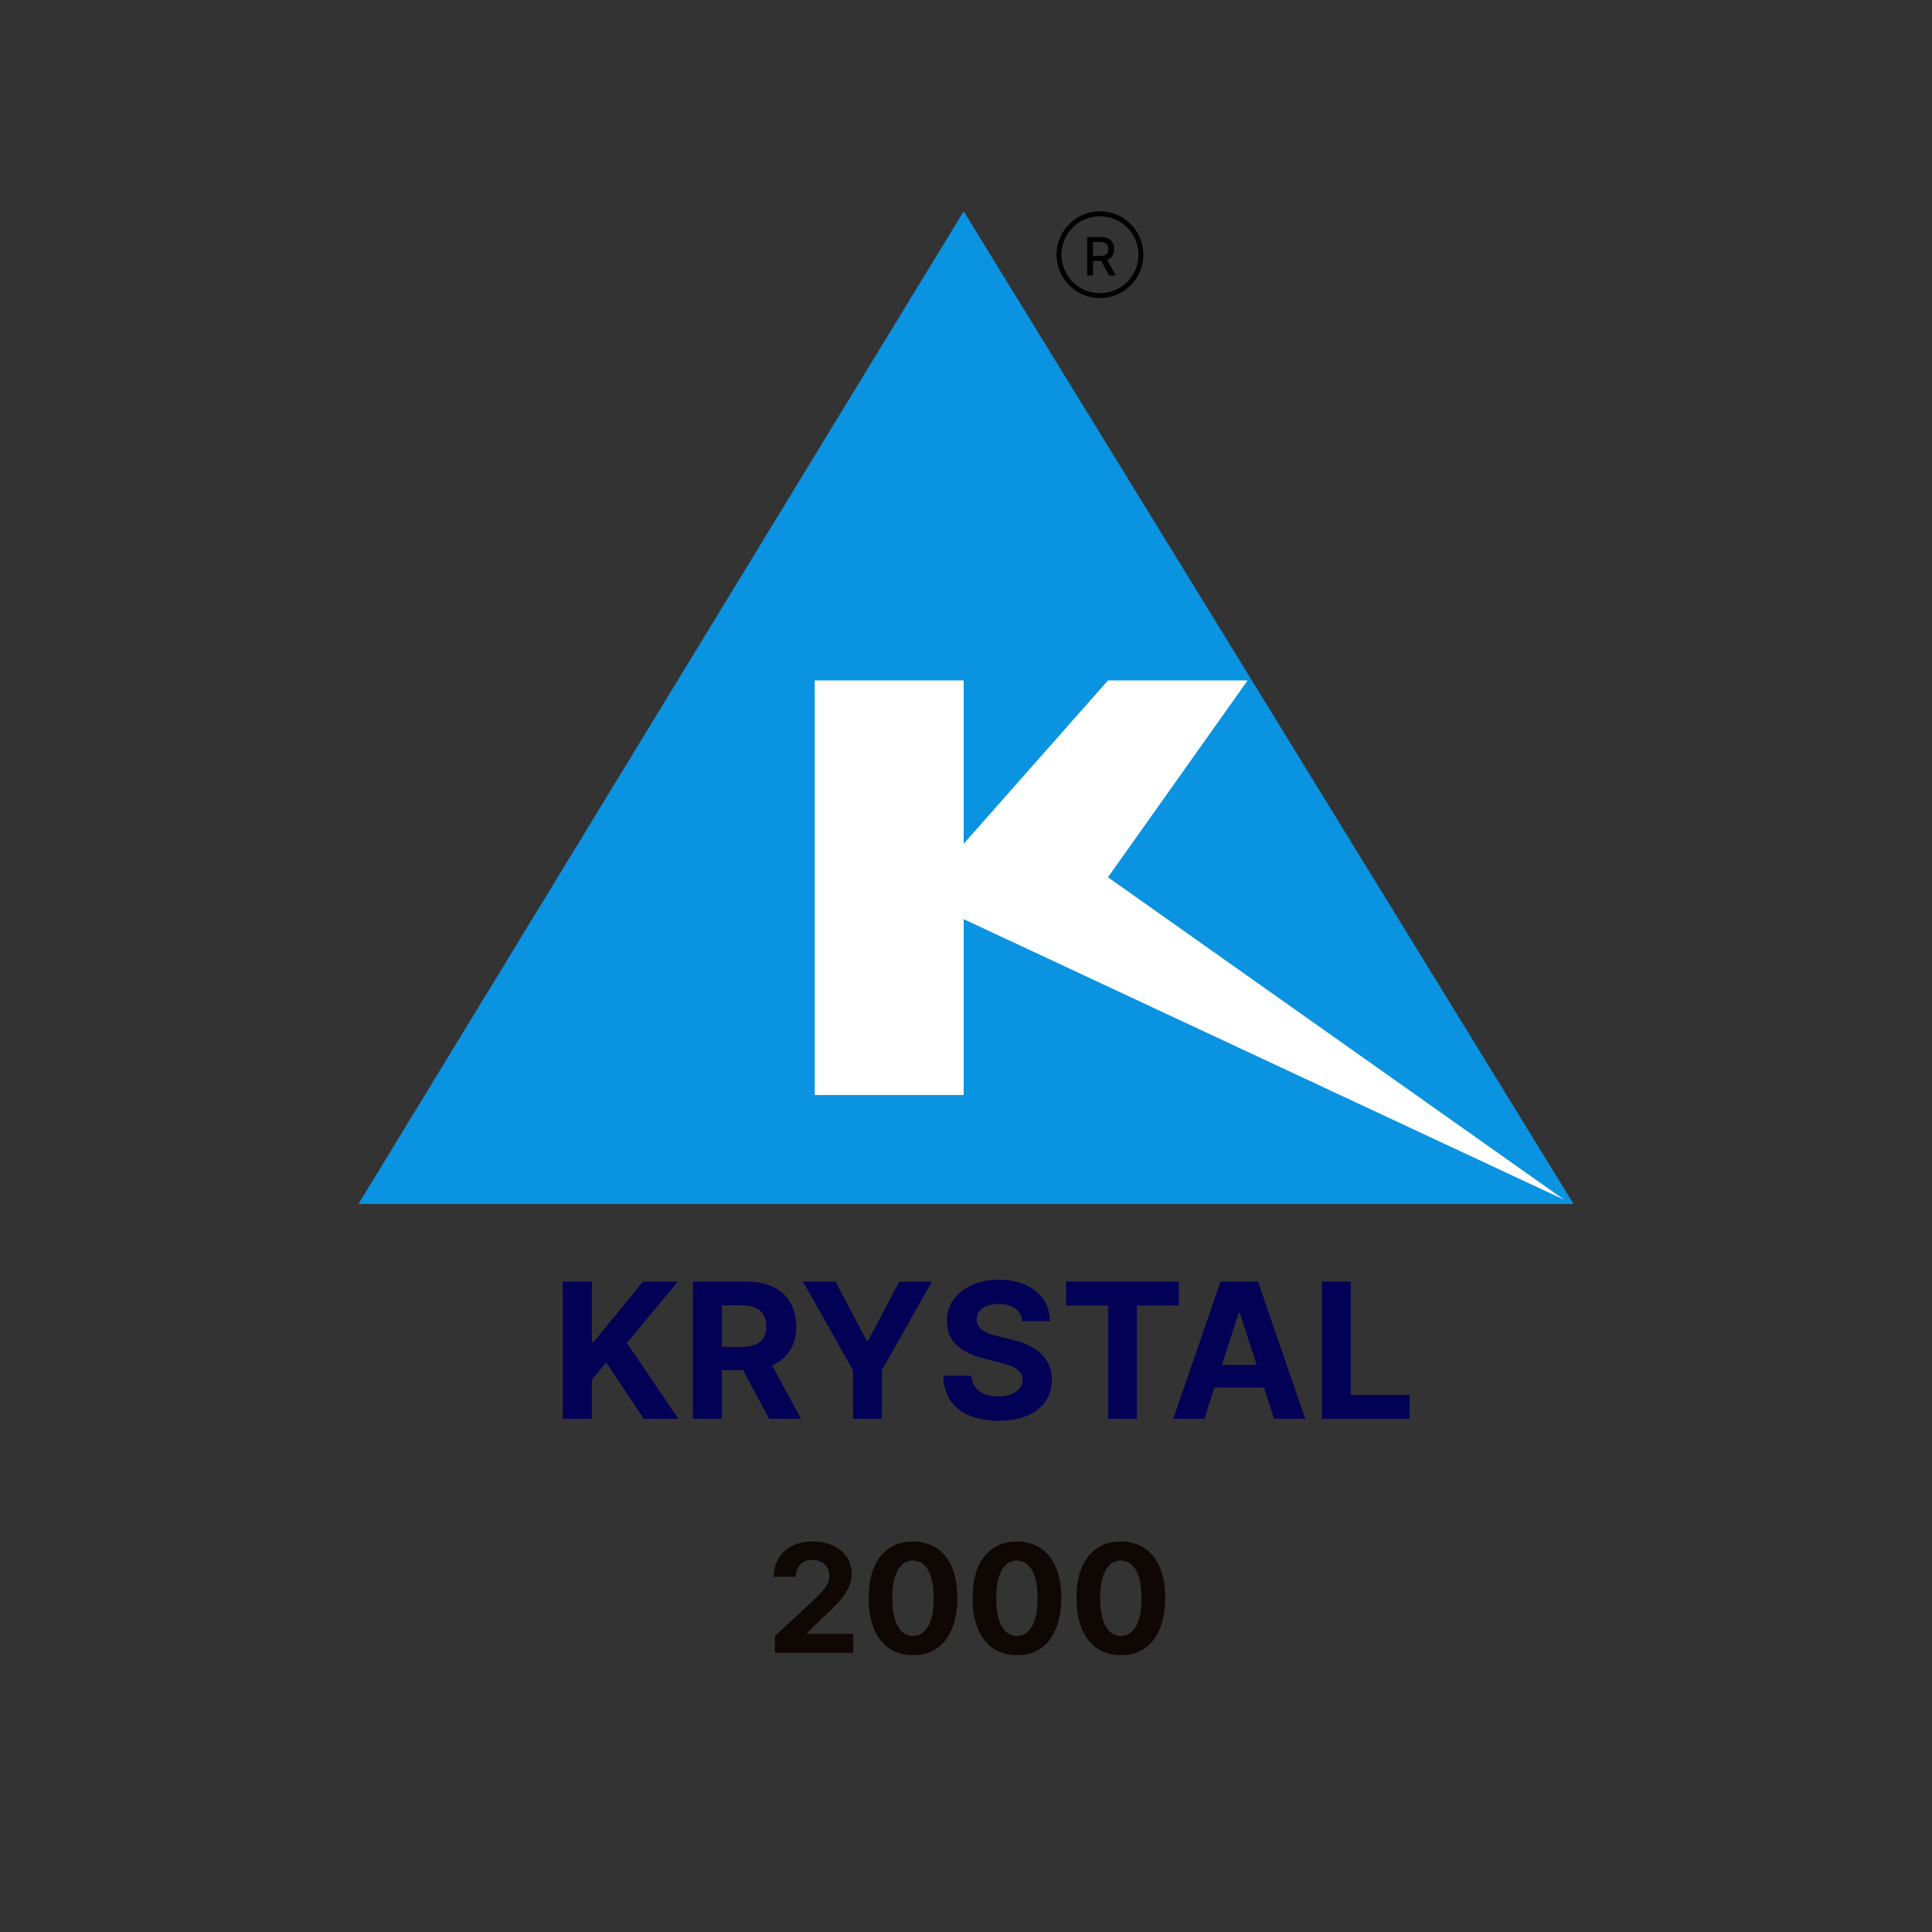 <svg width="512" height="512" viewBox="0 0 512 512" fill="none" xmlns="http://www.w3.org/2000/svg">
<rect x="0" y="0" width="512" height="512" fill="#333333" stroke="none"/>
<path d="M205.358 438V433.568L215.713 423.98C216.594 423.128 217.332 422.361 217.929 421.679C218.535 420.997 218.994 420.33 219.307 419.676C219.619 419.013 219.776 418.298 219.776 417.531C219.776 416.679 219.581 415.945 219.193 415.33C218.805 414.705 218.275 414.226 217.602 413.895C216.93 413.554 216.168 413.384 215.315 413.384C214.425 413.384 213.649 413.563 212.986 413.923C212.323 414.283 211.812 414.799 211.452 415.472C211.092 416.144 210.912 416.944 210.912 417.872H205.074C205.074 415.969 205.505 414.316 206.366 412.915C207.228 411.513 208.436 410.429 209.989 409.662C211.542 408.895 213.331 408.511 215.358 408.511C217.441 408.511 219.255 408.881 220.798 409.619C222.351 410.348 223.559 411.362 224.42 412.659C225.282 413.956 225.713 415.443 225.713 417.119C225.713 418.218 225.495 419.302 225.06 420.372C224.634 421.442 223.871 422.631 222.773 423.938C221.674 425.235 220.126 426.793 218.128 428.611L213.881 432.773V432.972H226.097V438H205.358ZM241.96 438.639C239.516 438.63 237.414 438.028 235.653 436.835C233.901 435.642 232.551 433.914 231.604 431.651C230.667 429.387 230.203 426.665 230.212 423.483C230.212 420.311 230.681 417.607 231.619 415.372C232.566 413.137 233.915 411.437 235.667 410.273C237.428 409.098 239.526 408.511 241.96 408.511C244.393 408.511 246.486 409.098 248.238 410.273C249.999 411.447 251.353 413.152 252.3 415.386C253.247 417.612 253.716 420.311 253.707 423.483C253.707 426.674 253.233 429.402 252.286 431.665C251.349 433.928 250.004 435.656 248.252 436.849C246.5 438.043 244.403 438.639 241.96 438.639ZM241.96 433.54C243.626 433.54 244.957 432.702 245.951 431.026C246.945 429.349 247.438 426.835 247.428 423.483C247.428 421.277 247.201 419.439 246.746 417.972C246.301 416.504 245.667 415.401 244.843 414.662C244.029 413.923 243.067 413.554 241.96 413.554C240.302 413.554 238.977 414.383 237.982 416.04C236.988 417.697 236.486 420.178 236.477 423.483C236.477 425.718 236.699 427.583 237.144 429.08C237.599 430.566 238.238 431.684 239.062 432.432C239.886 433.17 240.852 433.54 241.96 433.54ZM269.499 438.639C267.055 438.63 264.953 438.028 263.192 436.835C261.44 435.642 260.09 433.914 259.143 431.651C258.206 429.387 257.742 426.665 257.751 423.483C257.751 420.311 258.22 417.607 259.158 415.372C260.105 413.137 261.454 411.437 263.206 410.273C264.967 409.098 267.065 408.511 269.499 408.511C271.932 408.511 274.025 409.098 275.777 410.273C277.538 411.447 278.893 413.152 279.839 415.386C280.786 417.612 281.255 420.311 281.246 423.483C281.246 426.674 280.772 429.402 279.825 431.665C278.888 433.928 277.543 435.656 275.791 436.849C274.039 438.043 271.942 438.639 269.499 438.639ZM269.499 433.54C271.165 433.54 272.496 432.702 273.49 431.026C274.484 429.349 274.977 426.835 274.967 423.483C274.967 421.277 274.74 419.439 274.286 417.972C273.84 416.504 273.206 415.401 272.382 414.662C271.568 413.923 270.607 413.554 269.499 413.554C267.841 413.554 266.516 414.383 265.521 416.04C264.527 417.697 264.025 420.178 264.016 423.483C264.016 425.718 264.238 427.583 264.683 429.08C265.138 430.566 265.777 431.684 266.601 432.432C267.425 433.17 268.391 433.54 269.499 433.54ZM297.038 438.639C294.594 438.63 292.492 438.028 290.731 436.835C288.979 435.642 287.629 433.914 286.683 431.651C285.745 429.387 285.281 426.665 285.29 423.483C285.29 420.311 285.759 417.607 286.697 415.372C287.644 413.137 288.993 411.437 290.745 410.273C292.506 409.098 294.604 408.511 297.038 408.511C299.471 408.511 301.564 409.098 303.316 410.273C305.077 411.447 306.432 413.152 307.379 415.386C308.326 417.612 308.794 420.311 308.785 423.483C308.785 426.674 308.311 429.402 307.364 431.665C306.427 433.928 305.082 435.656 303.33 436.849C301.578 438.043 299.481 438.639 297.038 438.639ZM297.038 433.54C298.704 433.54 300.035 432.702 301.029 431.026C302.023 429.349 302.516 426.835 302.506 423.483C302.506 421.277 302.279 419.439 301.825 417.972C301.379 416.504 300.745 415.401 299.921 414.662C299.107 413.923 298.146 413.554 297.038 413.554C295.38 413.554 294.055 414.383 293.06 416.04C292.066 417.697 291.564 420.178 291.555 423.483C291.555 425.718 291.777 427.583 292.222 429.08C292.677 430.566 293.316 431.684 294.14 432.432C294.964 433.17 295.93 433.54 297.038 433.54Z" fill="#0F0704"/>
<path d="M255.383 56L417 319.06H95L255.383 56Z" fill="#0993E0"/>
<path d="M215.902 180.316H255.381V223.605L293.626 180.316H330.638L293.626 232.484L414.531 317.951L255.381 243.584V290.202H215.902V180.316Z" fill="white"/>
<path d="M149.161 376V339.636H156.849V355.67H157.328L170.414 339.636H179.629L166.135 355.918L179.789 376H170.592L160.631 361.05L156.849 365.666V376H149.161ZM183.633 376V339.636H197.98C200.726 339.636 203.07 340.128 205.011 341.11C206.964 342.081 208.45 343.46 209.468 345.247C210.498 347.023 211.012 349.112 211.012 351.515C211.012 353.93 210.492 356.007 209.45 357.747C208.408 359.475 206.899 360.801 204.922 361.724C202.957 362.648 200.578 363.109 197.784 363.109H188.179V356.93H196.542C198.009 356.93 199.229 356.729 200.199 356.327C201.17 355.924 201.892 355.321 202.365 354.516C202.851 353.711 203.093 352.71 203.093 351.515C203.093 350.308 202.851 349.29 202.365 348.461C201.892 347.632 201.164 347.005 200.181 346.579C199.211 346.141 197.986 345.922 196.506 345.922H191.321V376H183.633ZM203.271 359.452L212.309 376H203.821L194.979 359.452H203.271ZM212.801 339.636H221.413L229.705 355.297H230.06L238.352 339.636H246.963L233.7 363.145V376H226.065V363.145L212.801 339.636ZM270.889 350.094C270.747 348.662 270.137 347.549 269.06 346.756C267.983 345.963 266.521 345.567 264.675 345.567C263.42 345.567 262.36 345.744 261.496 346.099C260.632 346.443 259.969 346.922 259.508 347.538C259.058 348.153 258.833 348.852 258.833 349.633C258.809 350.284 258.945 350.852 259.241 351.337C259.549 351.823 259.969 352.243 260.502 352.598C261.035 352.941 261.65 353.243 262.349 353.504C263.047 353.752 263.793 353.965 264.586 354.143L267.853 354.924C269.439 355.279 270.895 355.753 272.221 356.344C273.546 356.936 274.695 357.664 275.665 358.528C276.636 359.393 277.388 360.411 277.92 361.582C278.465 362.754 278.743 364.098 278.755 365.613C278.743 367.838 278.175 369.768 277.05 371.401C275.938 373.023 274.328 374.284 272.221 375.183C270.126 376.071 267.598 376.515 264.639 376.515C261.703 376.515 259.147 376.065 256.969 375.165C254.802 374.266 253.11 372.934 251.89 371.17C250.683 369.395 250.05 367.199 249.991 364.583H257.43C257.513 365.802 257.862 366.82 258.478 367.637C259.105 368.442 259.94 369.052 260.981 369.466C262.035 369.868 263.224 370.07 264.55 370.07C265.852 370.07 266.983 369.88 267.942 369.501C268.912 369.123 269.664 368.596 270.197 367.921C270.729 367.246 270.996 366.471 270.996 365.595C270.996 364.778 270.753 364.092 270.268 363.536C269.794 362.979 269.096 362.506 268.172 362.115C267.261 361.724 266.142 361.369 264.817 361.05L260.857 360.055C257.791 359.31 255.371 358.144 253.595 356.558C251.819 354.971 250.938 352.835 250.949 350.148C250.938 347.946 251.523 346.022 252.707 344.377C253.903 342.732 255.542 341.447 257.626 340.524C259.709 339.601 262.076 339.139 264.728 339.139C267.427 339.139 269.782 339.601 271.795 340.524C273.819 341.447 275.393 342.732 276.518 344.377C277.642 346.022 278.222 347.928 278.258 350.094H270.889ZM282.541 345.975V339.636H312.406V345.975H301.273V376H293.674V345.975H282.541ZM319.149 376H310.91L323.464 339.636H333.371L345.907 376H337.668L328.559 347.946H328.275L319.149 376ZM318.634 361.707H338.094V367.708H318.634V361.707ZM350.284 376V339.636H357.972V369.661H373.561V376H350.284Z" fill="#030155"/>
<circle cx="291.5" cy="67.5" r="10.85" stroke="black" stroke-width="1.3"/>
<path d="M288.119 73V62.818H291.748C292.537 62.818 293.191 62.954 293.712 63.226C294.235 63.498 294.626 63.874 294.885 64.354C295.143 64.832 295.273 65.383 295.273 66.01C295.273 66.633 295.142 67.182 294.88 67.656C294.621 68.126 294.23 68.492 293.707 68.754C293.186 69.016 292.532 69.147 291.743 69.147H288.994V67.825H291.604C292.101 67.825 292.505 67.753 292.817 67.611C293.132 67.468 293.362 67.261 293.508 66.989C293.654 66.718 293.727 66.391 293.727 66.01C293.727 65.626 293.652 65.292 293.503 65.011C293.357 64.729 293.127 64.513 292.812 64.364C292.5 64.212 292.091 64.136 291.584 64.136H289.655V73H288.119ZM293.145 68.406L295.661 73H293.911L291.445 68.406H293.145Z" fill="black"/>
</svg>
